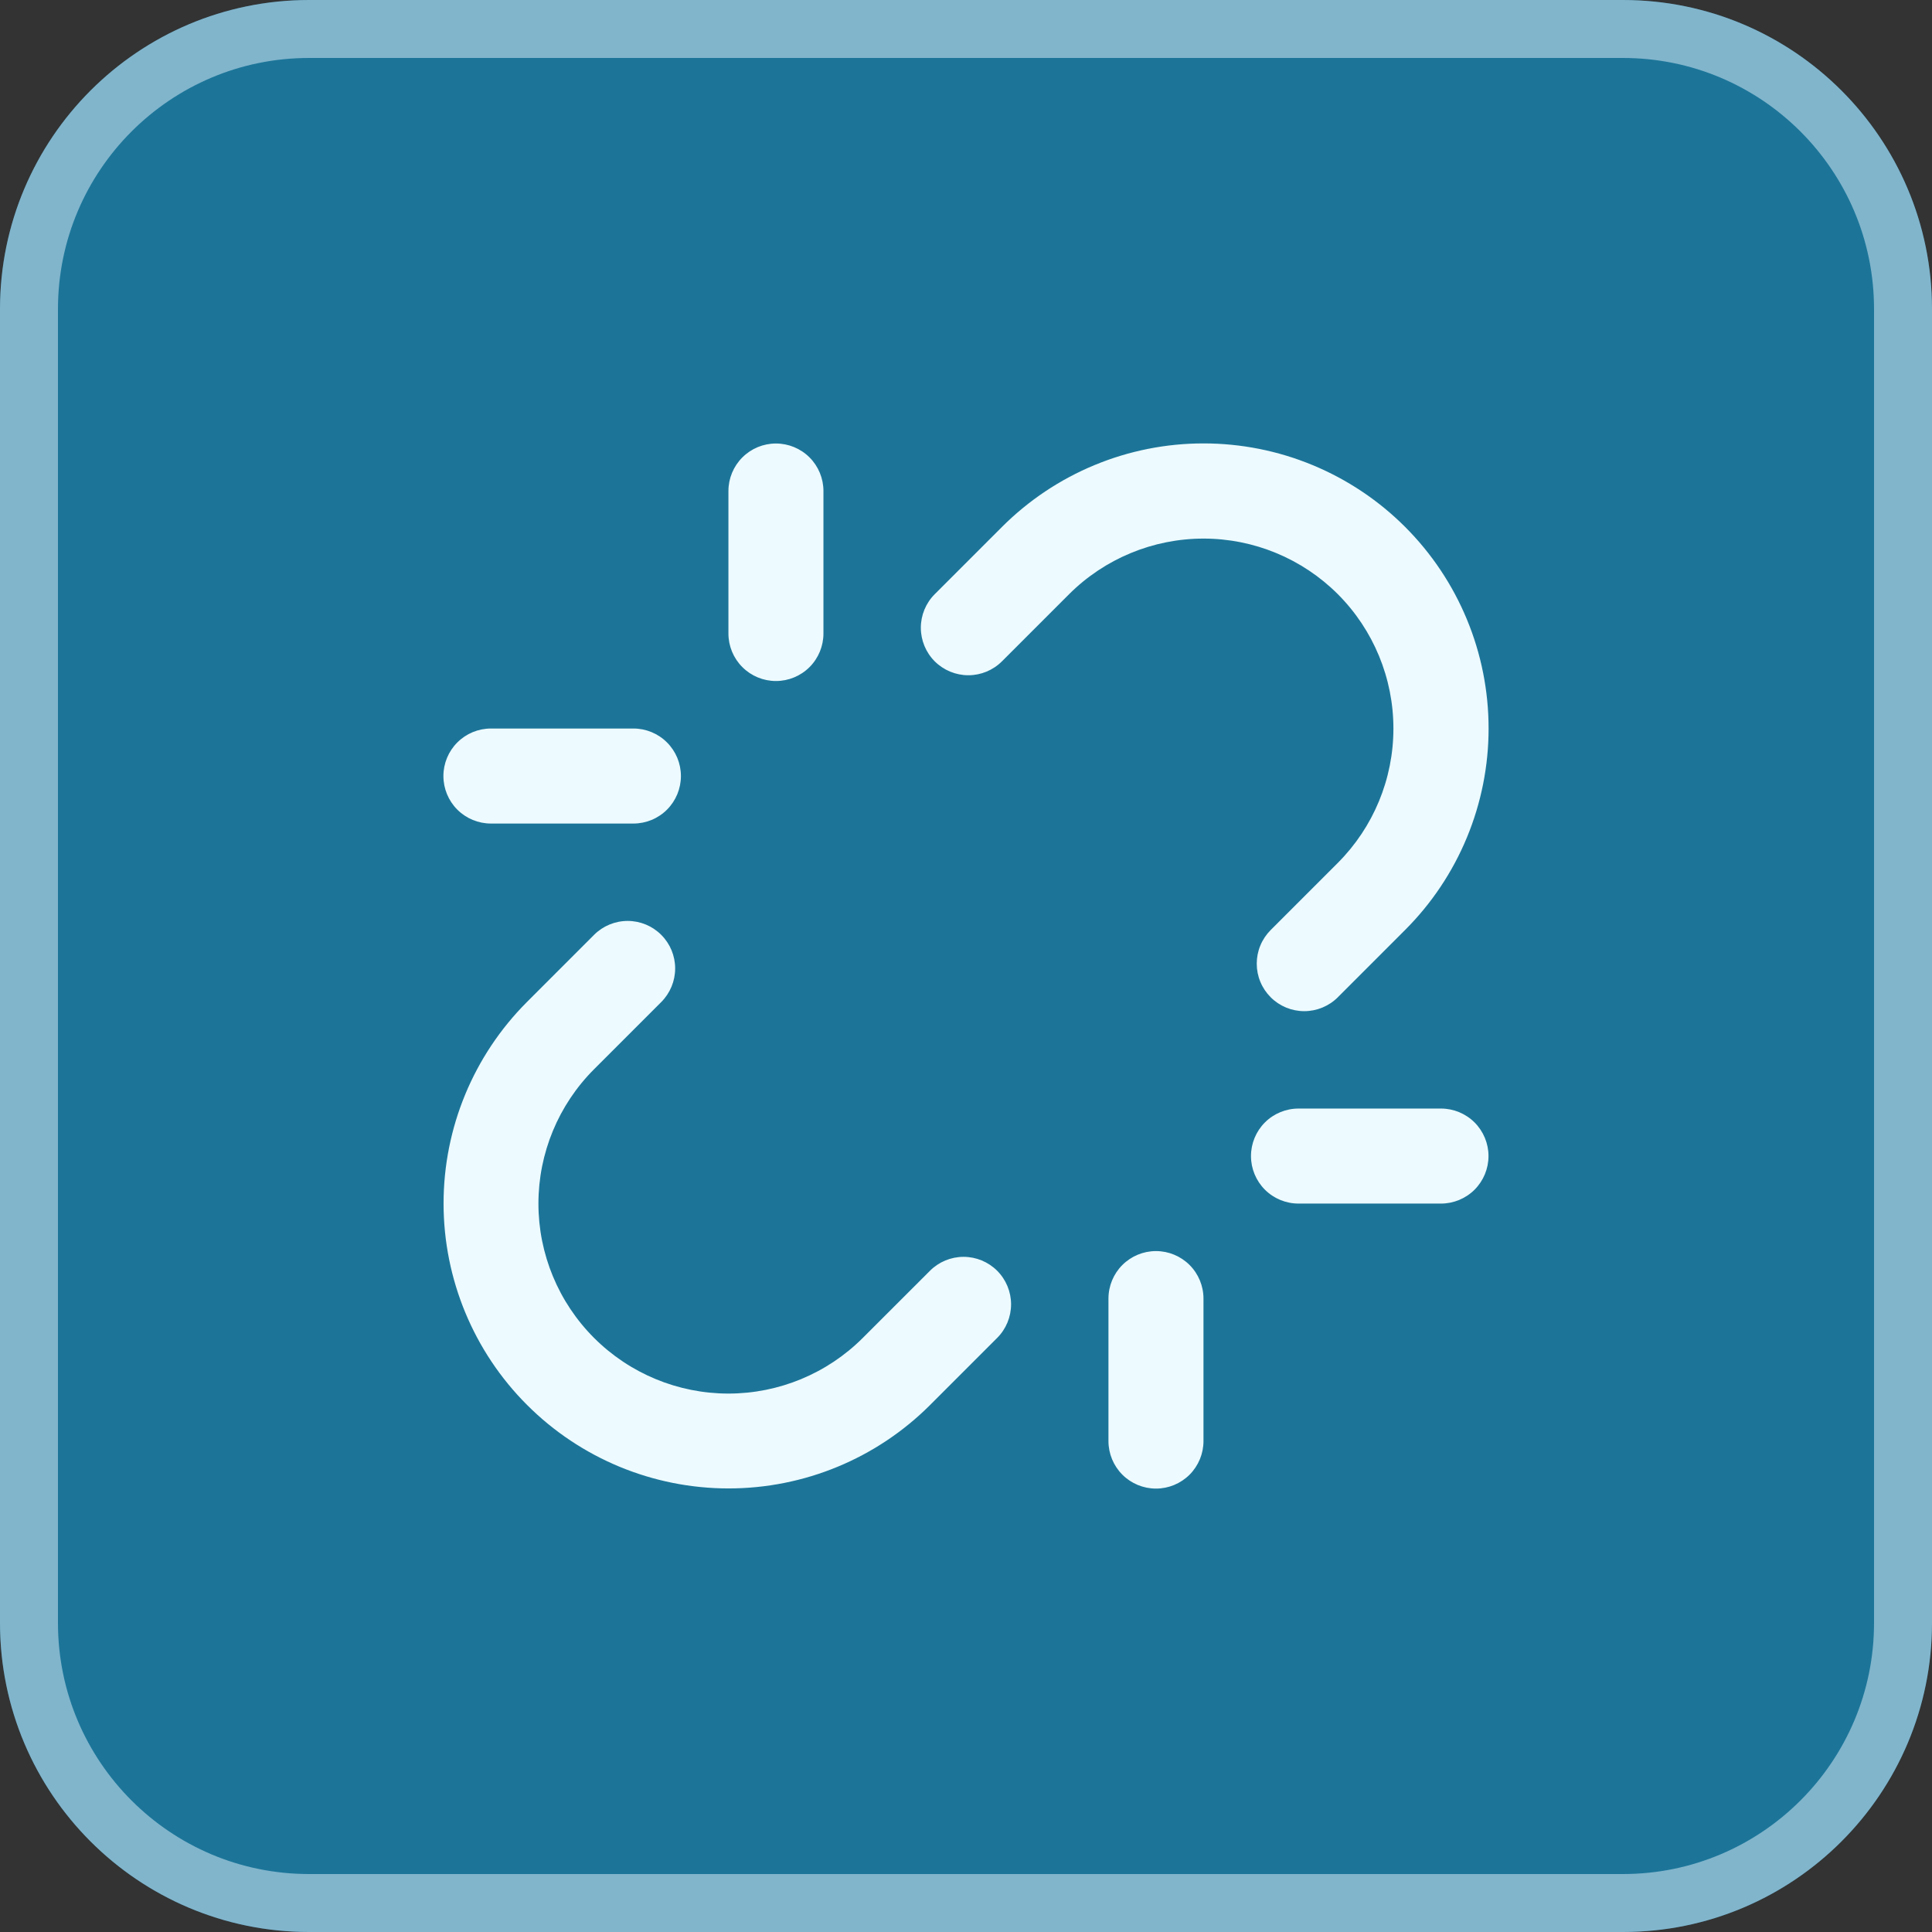 <svg width="61" height="61" viewBox="0 0 61 61" fill="none" xmlns="http://www.w3.org/2000/svg">
<rect x="0" y="0" width="61" height="61" fill="#333333" stroke="none"/>
<path d="M0 9.76C0 4.37 4.37 0 9.76 0H51.24C56.63 0 61 4.37 61 9.76V51.24C61 56.63 56.63 61 51.24 61H9.76C4.37 61 0 56.63 0 51.24V9.76Z" fill="#1C7599"/>
<path d="M9.76 0.915H51.24C56.125 0.915 60.085 4.875 60.085 9.76V51.24C60.085 56.125 56.125 60.085 51.24 60.085H9.76C4.875 60.085 0.915 56.125 0.915 51.24V9.76C0.915 4.875 4.875 0.915 9.76 0.915Z" stroke="#E7F6FF" stroke-opacity="0.5" stroke-width="1.83"/>
<path d="M22.999 20.002V15.503C22.999 15.105 23.157 14.724 23.439 14.442C23.72 14.161 24.101 14.003 24.499 14.003C24.897 14.003 25.278 14.161 25.56 14.442C25.841 14.724 25.999 15.105 25.999 15.503V20.002C25.999 20.4 25.841 20.782 25.56 21.063C25.278 21.344 24.897 21.502 24.499 21.502C24.101 21.502 23.72 21.344 23.439 21.063C23.157 20.782 22.999 20.4 22.999 20.002ZM36.498 39.501C36.1 39.501 35.719 39.659 35.437 39.94C35.156 40.221 34.998 40.603 34.998 41.001V45.5C34.998 45.898 35.156 46.279 35.437 46.561C35.719 46.842 36.1 47 36.498 47C36.896 47 37.277 46.842 37.559 46.561C37.84 46.279 37.998 45.898 37.998 45.5V41.001C37.998 40.603 37.84 40.221 37.559 39.94C37.277 39.659 36.896 39.501 36.498 39.501ZM15.5 26.002H20C20.397 26.002 20.779 25.844 21.06 25.563C21.341 25.281 21.499 24.9 21.499 24.502C21.499 24.104 21.341 23.723 21.06 23.442C20.779 23.16 20.397 23.002 20 23.002H15.5C15.102 23.002 14.721 23.16 14.439 23.442C14.158 23.723 14 24.104 14 24.502C14 24.9 14.158 25.281 14.439 25.563C14.721 25.844 15.102 26.002 15.5 26.002ZM45.497 35.001H40.998C40.6 35.001 40.218 35.159 39.937 35.44C39.656 35.722 39.498 36.103 39.498 36.501C39.498 36.899 39.656 37.28 39.937 37.562C40.218 37.843 40.6 38.001 40.998 38.001H45.497C45.895 38.001 46.276 37.843 46.558 37.562C46.839 37.28 46.997 36.899 46.997 36.501C46.997 36.103 46.839 35.722 46.558 35.44C46.276 35.159 45.895 35.001 45.497 35.001ZM29.363 40.122L27.241 42.243C26.116 43.368 24.59 44 22.999 44C21.408 44 19.882 43.368 18.757 42.243C17.632 41.118 17 39.592 17 38.001C17 36.41 17.632 34.884 18.757 33.759L20.878 31.638C21.159 31.356 21.317 30.975 21.317 30.577C21.317 30.179 21.16 29.798 20.878 29.517C20.597 29.235 20.216 29.077 19.818 29.077C19.42 29.077 19.038 29.235 18.757 29.516L16.636 31.638C14.95 33.326 14.004 35.614 14.005 38C14.006 40.385 14.954 42.673 16.641 44.359C18.328 46.046 20.615 46.994 23.001 46.995C25.386 46.996 27.675 46.05 29.363 44.364L31.484 42.243C31.765 41.962 31.923 41.58 31.923 41.182C31.923 40.785 31.765 40.403 31.484 40.122C31.203 39.841 30.821 39.683 30.423 39.683C30.025 39.683 29.644 39.841 29.363 40.122ZM42.24 18.76C43.364 19.886 43.995 21.412 43.995 23.002C43.995 24.593 43.364 26.118 42.24 27.244L40.119 29.365C39.98 29.505 39.869 29.67 39.794 29.852C39.718 30.034 39.68 30.229 39.68 30.426C39.68 30.623 39.718 30.818 39.794 31C39.869 31.182 39.98 31.347 40.119 31.486C40.258 31.626 40.423 31.736 40.605 31.812C40.787 31.887 40.983 31.926 41.179 31.926C41.577 31.926 41.959 31.768 42.24 31.487L44.361 29.365C45.198 28.53 45.861 27.538 46.314 26.446C46.767 25.354 47 24.183 47 23.001C47 21.819 46.768 20.648 46.315 19.556C45.863 18.464 45.2 17.472 44.364 16.636C43.528 15.8 42.536 15.137 41.444 14.685C40.351 14.232 39.181 14 37.999 14C36.816 14 35.646 14.233 34.554 14.686C33.462 15.139 32.47 15.803 31.634 16.639L29.513 18.76C29.232 19.041 29.074 19.423 29.074 19.82C29.074 20.218 29.232 20.6 29.513 20.881C29.795 21.162 30.176 21.32 30.574 21.32C30.972 21.32 31.353 21.162 31.635 20.881L33.756 18.76C34.882 17.637 36.407 17.006 37.998 17.005C39.589 17.005 41.114 17.636 42.24 18.76Z" fill="#EDFAFF"/>
</svg>
